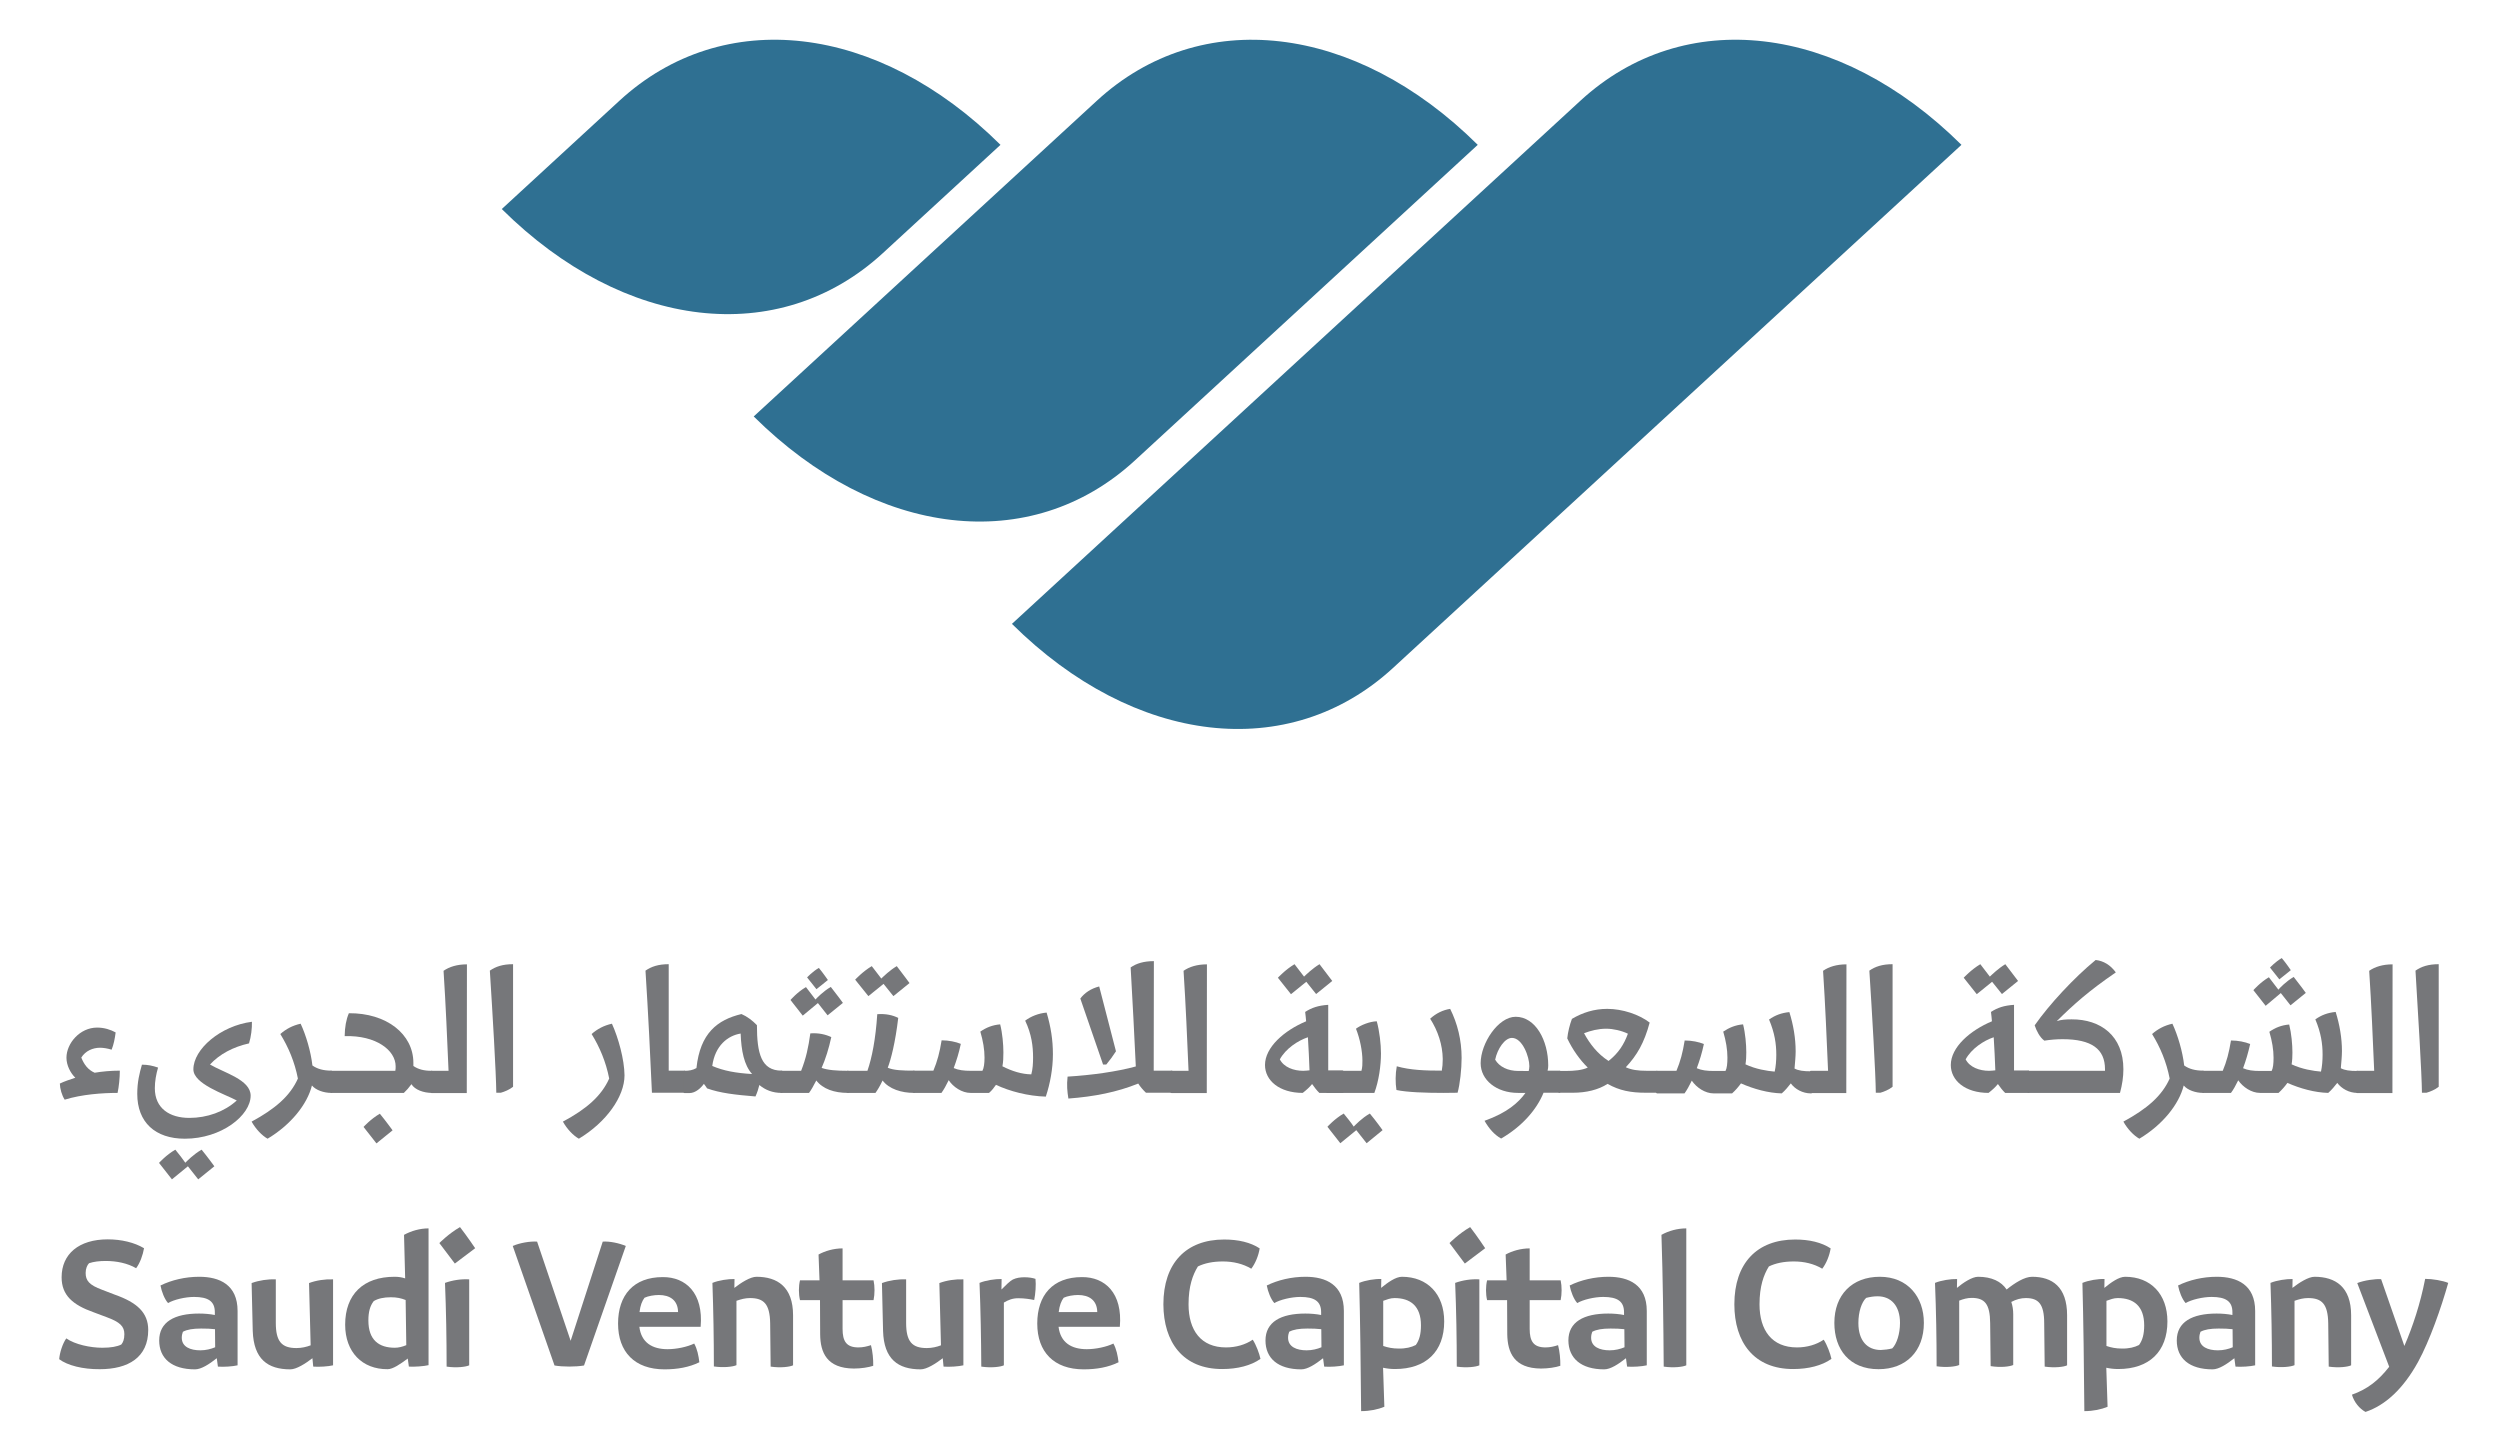 <?xml version="1.0" encoding="utf-8"?>
<!-- Generator: Adobe Illustrator 28.1.0, SVG Export Plug-In . SVG Version: 6.00 Build 0)  -->
<svg version="1.1" id="Layer_1" xmlns="http://www.w3.org/2000/svg" xmlns:xlink="http://www.w3.org/1999/xlink" x="0px" y="0px"
	 viewBox="0 0 155 90" style="enable-background:new 0 0 155 90;" xml:space="preserve">
<style type="text/css">
	.st0{fill:#2F7092;}
	.st1{fill:none;}
	.st2{fill:#76777A;}
</style>
<g>
	<path class="st0" d="M121.61,8.98c-7.6-7.54-17.19-8.65-23.62-2.74L62.74,38.68c7.6,7.54,17.19,8.65,23.62,2.74L121.61,8.98
		L121.61,8.98z"/>
	<path class="st1" d="M76.75,45.19L76.75,45.19c-1,0-2.02-0.1-3.04-0.3C74.74,45.09,75.75,45.19,76.75,45.19 M76.75,45.19
		L76.75,45.19c1.89,0,3.72-0.36,5.45-1.09C80.48,44.83,78.64,45.19,76.75,45.19 M82.2,44.11c0.28-0.12,0.56-0.25,0.84-0.38
		C82.76,43.86,82.48,43.99,82.2,44.11 M109.42,20.19L121.6,8.99L109.42,20.19z M97.98,6.25L62.74,38.68L97.98,6.25
		c2.76-2.53,6.1-3.78,9.61-3.78c2.53,0,5.15,0.64,7.7,1.92c-2.56-1.27-5.18-1.92-7.71-1.92C104.08,2.47,100.74,3.71,97.98,6.25"/>
	<path class="st1" d="M97.99,6.25L62.74,38.68c3.41,3.38,7.23,5.48,10.97,6.21c1.02,0.2,2.03,0.3,3.04,0.3
		c2.2,0,4.33-0.49,6.28-1.47c1.17-0.59,2.29-1.36,3.32-2.31l23.07-21.22l12.18-11.21c-2-1.98-4.13-3.52-6.31-4.6
		c-2.56-1.27-5.17-1.92-7.7-1.92C104.08,2.47,100.75,3.71,97.99,6.25"/>
	<path class="st0" d="M91.62,8.98C84.02,1.44,74.43,0.33,68,6.25L46.73,25.82c7.6,7.54,17.19,8.65,23.62,2.74L91.62,8.98z"/>
	<path class="st1" d="M50.87,29.19C50.87,29.19,50.87,29.19,50.87,29.19C50.87,29.18,50.87,29.19,50.87,29.19 M50.86,29.18
		C50.86,29.18,50.85,29.18,50.86,29.18C50.85,29.17,50.85,29.18,50.86,29.18 M50.85,29.17c-0.83-0.54-1.64-1.14-2.44-1.81
		C49.21,28.03,50.02,28.63,50.85,29.17 M48.41,27.36C48.41,27.36,48.4,27.35,48.41,27.36C48.4,27.35,48.41,27.36,48.41,27.36
		 M70.34,28.56c-0.68,0.62-1.39,1.17-2.13,1.64C68.96,29.73,69.67,29.18,70.34,28.56l13.53-12.45L70.34,28.56L70.34,28.56z
		 M83.15,3.46C83.1,3.44,83.05,3.43,83,3.41C83.05,3.43,83.1,3.44,83.15,3.46 M83,3.41c0,0-0.01,0-0.02-0.01
		C82.99,3.41,82.99,3.41,83,3.41 M82.98,3.4c-0.02-0.01-0.04-0.01-0.06-0.02C82.94,3.39,82.96,3.39,82.98,3.4 M82.92,3.38
		c0,0-0.01-0.01-0.02-0.01C82.9,3.37,82.91,3.38,82.92,3.38 M82.9,3.37c-0.01-0.01-0.03-0.01-0.05-0.02
		C82.86,3.36,82.88,3.37,82.9,3.37 M82.85,3.36c-0.01,0-0.03-0.01-0.04-0.01C82.82,3.35,82.84,3.35,82.85,3.36 M82.81,3.34
		c-0.01,0-0.02-0.01-0.04-0.01C82.79,3.33,82.8,3.34,82.81,3.34 M82.77,3.33c-0.02-0.01-0.03-0.01-0.05-0.02
		C82.74,3.32,82.76,3.33,82.77,3.33 M82.72,3.32c0,0-0.02-0.01-0.03-0.01C82.71,3.31,82.71,3.31,82.72,3.32 M82.7,3.31
		c-0.02-0.01-0.04-0.01-0.06-0.02C82.66,3.29,82.68,3.3,82.7,3.31 M82.64,3.29c0,0-0.01,0-0.02,0C82.63,3.28,82.63,3.28,82.64,3.29
		 M82.62,3.28c-0.02-0.01-0.05-0.02-0.07-0.02C82.57,3.27,82.6,3.27,82.62,3.28 M82.55,3.26C82.55,3.26,82.55,3.26,82.55,3.26
		C82.55,3.26,82.55,3.26,82.55,3.26 M77.37,2.47C73.95,2.52,70.7,3.77,68,6.25l-9.34,8.59L68,6.25c2.74-2.52,6.05-3.76,9.53-3.78
		L77.37,2.47L77.37,2.47z M77.69,2.47c1.6,0.01,3.23,0.27,4.86,0.79c-1.58-0.5-3.16-0.77-4.7-0.79H77.69L77.69,2.47z"/>
	<path class="st1" d="M77.53,2.47C74.05,2.49,70.74,3.73,68,6.25l-9.33,8.59L46.73,25.82c0.55,0.54,1.1,1.05,1.67,1.53
		c0,0,0,0,0.01,0.01c0,0,0.01,0,0.01,0.01c0.8,0.67,1.61,1.27,2.44,1.81c0,0,0,0,0,0c0,0,0,0,0.01,0c0,0,0,0,0.01,0.01c0,0,0,0,0,0
		c3.22,2.08,6.6,3.15,9.84,3.15h0.04c2.64,0,5.19-0.71,7.46-2.14c0.74-0.47,1.45-1.01,2.13-1.64l13.53-12.45l7.74-7.13
		c-2.65-2.63-5.55-4.48-8.47-5.52c-1.83-0.65-3.67-0.98-5.46-0.99L77.53,2.47L77.53,2.47z"/>
	<path class="st0" d="M62.03,8.98c-7.6-7.54-17.19-8.65-23.62-2.74l-7.3,6.72c7.6,7.54,17.19,8.65,23.62,2.74L62.03,8.98z"/>
	<path class="st1" d="M31.11,12.97c0.6,0.59,1.21,1.14,1.83,1.66C32.32,14.11,31.71,13.56,31.11,12.97 M47.78,2.47
		c-3.42,0.05-6.68,1.3-9.37,3.78l-7.3,6.72l7.3-6.72c2.74-2.52,6.05-3.76,9.53-3.78H47.78L47.78,2.47z M48.09,2.47
		c3.28,0.02,6.7,1.12,9.95,3.26c-3.2-2.11-6.56-3.21-9.79-3.26H48.09L48.09,2.47z"/>
	<path class="st1" d="M47.94,2.47c-3.48,0.02-6.79,1.26-9.53,3.78l-7.3,6.72c0.6,0.59,1.21,1.14,1.83,1.66
		c3.84,3.17,8.05,4.82,12.04,4.86h0.28c3.46-0.03,6.75-1.28,9.47-3.78l7.3-6.71c-1.28-1.27-2.62-2.36-3.98-3.26
		c-3.25-2.14-6.67-3.24-9.95-3.26H47.94L47.94,2.47z"/>
	<path class="st2" d="M3.71,67.18c0.29-0.14,0.63-0.25,0.96-0.36c-0.3-0.29-0.55-0.77-0.55-1.24c0-0.89,0.83-1.87,1.9-1.87
		c0.45,0,0.84,0.13,1.15,0.3c-0.05,0.39-0.12,0.75-0.25,1.07C6.66,65,6.41,64.96,6.2,64.96c-0.44,0-0.9,0.19-1.16,0.61
		c0.17,0.42,0.41,0.76,0.83,0.94c0.46-0.08,1.02-0.13,1.56-0.13c0,0.44-0.06,1.02-0.14,1.38c-0.94,0-2.22,0.09-3.28,0.42
		C3.83,67.9,3.72,67.5,3.71,67.18"/>
	<path class="st2" d="M12.5,71.28c0.37,0.45,0.79,1.03,0.79,1.03l-1,0.81l-0.64-0.81l-0.99,0.81l-0.8-1.02c0,0,0.45-0.5,1.01-0.82
		c0.22,0.27,0.48,0.6,0.62,0.81C11.58,72,11.99,71.57,12.5,71.28 M15.54,67.93c0,1.22-1.8,2.67-4.08,2.67
		c-1.84,0-2.95-1.02-2.95-2.78c0-0.74,0.14-1.29,0.29-1.81c0.36,0,0.65,0.06,1,0.18c-0.12,0.41-0.2,0.85-0.2,1.28
		c0,1.26,0.93,1.84,2.14,1.84c1.1,0,2.17-0.38,2.94-1.08c-0.75-0.4-2.69-1.02-2.69-1.93c0-1.25,1.68-2.7,3.63-2.95
		c0.01,0.41-0.05,0.92-0.18,1.34c-0.99,0.22-1.83,0.67-2.42,1.31C13.88,66.51,15.54,66.94,15.54,67.93"/>
	<path class="st2" d="M20.6,66.45v1.25c0,0.04-0.02,0.06-0.06,0.06c-0.46,0-0.96-0.17-1.2-0.46c-0.29,1.17-1.31,2.44-2.75,3.3
		c-0.34-0.19-0.73-0.59-0.99-1.06c1.46-0.79,2.39-1.59,2.87-2.67c-0.2-1.03-0.59-1.95-1.09-2.76c0.35-0.31,0.76-0.53,1.26-0.64
		c0.33,0.71,0.63,1.71,0.73,2.59c0.31,0.22,0.69,0.32,1.18,0.32C20.58,66.39,20.6,66.41,20.6,66.45"/>
	<path class="st2" d="M23.55,69.05c0.37,0.45,0.79,1.03,0.79,1.03l-1,0.81l-0.8-1.02C22.53,69.88,22.98,69.38,23.55,69.05
		 M26.83,66.45v1.25c0,0.04-0.02,0.06-0.06,0.06c-0.5,0-1.05-0.19-1.26-0.54c-0.16,0.22-0.31,0.39-0.47,0.54h-4.5
		c-0.04,0-0.06-0.03-0.06-0.06v-1.25c0-0.04,0.01-0.06,0.06-0.06h3.97c0.02-0.09,0.02-0.19,0.02-0.28c0-0.99-1.21-1.93-3.16-1.87
		c0.01-0.57,0.09-1.02,0.26-1.42c2.33-0.02,4,1.29,4,3.08v0.19c0.3,0.21,0.66,0.3,1.13,0.3C26.81,66.39,26.83,66.41,26.83,66.45"/>
	<path class="st2" d="M26.69,67.7v-1.25c0-0.04,0.01-0.06,0.06-0.06h1.06c-0.09-2.06-0.17-4.04-0.31-6.2
		c0.36-0.25,0.84-0.4,1.45-0.4l-0.01,7.98h-2.19C26.72,67.76,26.69,67.74,26.69,67.7"/>
	<path class="st2" d="M30.37,60.18c0.36-0.25,0.79-0.4,1.44-0.4v7.6c-0.22,0.18-0.54,0.31-0.76,0.37h-0.28
		C30.76,66.56,30.54,62.84,30.37,60.18"/>
	<path class="st2" d="M34.9,69.54c1.46-0.78,2.39-1.59,2.87-2.67c-0.2-1.03-0.59-1.95-1.09-2.76c0.35-0.31,0.76-0.53,1.26-0.64
		c0.4,0.88,0.77,2.22,0.78,3.2c0,1.32-1.13,2.91-2.83,3.93C35.55,70.41,35.16,70.01,34.9,69.54"/>
	<path class="st2" d="M40.02,60.18c0.36-0.25,0.79-0.4,1.44-0.4v6.6h0.96c0.05,0,0.08,0.02,0.08,0.06v1.25
		c0,0.04-0.04,0.06-0.08,0.06h-2C40.32,65.48,40.19,62.84,40.02,60.18"/>
	<path class="st2" d="M45.92,64.08c-0.8,0.13-1.59,0.75-1.76,2.01c0.7,0.3,1.46,0.44,2.47,0.5C46.13,66.03,45.96,65.15,45.92,64.08
		 M43.84,67.48c-0.05-0.08-0.14-0.21-0.2-0.28c-0.17,0.24-0.51,0.57-0.89,0.57h-0.31c-0.04,0-0.06-0.03-0.06-0.06v-1.25
		c0-0.04,0.01-0.07,0.06-0.07c0.29,0,0.51-0.04,0.74-0.17c0.23-2.17,1.3-2.99,2.79-3.35c0.35,0.15,0.68,0.4,0.96,0.69
		c0,1.74,0.26,2.82,1.53,2.82c0.05,0,0.06,0.03,0.06,0.07v1.25c0,0.04-0.02,0.06-0.06,0.06c-0.56,0-1.01-0.18-1.38-0.49
		c-0.06,0.24-0.12,0.44-0.24,0.71C45.6,67.88,44.64,67.77,43.84,67.48"/>
	<path class="st2" d="M50.62,61.33l-0.58-0.73c0,0,0.33-0.36,0.73-0.59c0.27,0.33,0.56,0.75,0.56,0.75L50.62,61.33L50.62,61.33z
		 M49.77,62.97L49.01,62c0,0,0.42-0.49,0.96-0.8c0.21,0.27,0.44,0.57,0.59,0.77c0.08-0.09,0.48-0.51,0.95-0.78
		c0.36,0.45,0.75,0.99,0.75,0.99l-0.95,0.77l-0.6-0.76L49.77,62.97L49.77,62.97z M52.63,66.45v1.25c0,0.04-0.02,0.06-0.06,0.06
		c-0.84,0-1.55-0.24-1.96-0.77c-0.19,0.36-0.3,0.57-0.45,0.77h-1.72c-0.04,0-0.06-0.02-0.06-0.06v-1.25c0-0.04,0.01-0.06,0.06-0.06
		h1.23c0.31-0.79,0.45-1.45,0.57-2.32c0.52-0.04,0.96,0.07,1.3,0.23c-0.15,0.7-0.36,1.37-0.6,1.91c0.39,0.14,0.93,0.18,1.63,0.18
		C52.61,66.38,52.62,66.41,52.63,66.45"/>
	<path class="st2" d="M53.84,61.76l-0.82-1.02c0,0,0.46-0.5,1.03-0.84c0.21,0.27,0.44,0.57,0.59,0.77c0.15-0.14,0.52-0.51,0.96-0.77
		c0.37,0.48,0.79,1.05,0.79,1.05l-1,0.81L54.78,61L53.84,61.76L53.84,61.76z M56.72,66.45v1.25c0,0.04-0.01,0.06-0.05,0.06
		c-0.78,0-1.55-0.24-1.95-0.77c-0.17,0.36-0.3,0.57-0.44,0.77h-1.73l-0.06-0.06v-1.25c0-0.04,0.01-0.06,0.06-0.06h1.23
		c0.28-0.8,0.51-1.97,0.61-3.51c0.53-0.04,0.96,0.06,1.3,0.23c-0.18,1.53-0.45,2.57-0.65,3.09c0.37,0.16,0.92,0.18,1.63,0.18
		C56.7,66.38,56.72,66.41,56.72,66.45"/>
	<path class="st2" d="M61.75,67.26c-0.12,0.17-0.25,0.35-0.43,0.5h-1.15c-0.53,0-1.08-0.37-1.35-0.79c-0.16,0.33-0.3,0.58-0.45,0.79
		h-1.71c-0.04,0-0.06-0.03-0.06-0.07v-1.25c0-0.04,0.01-0.06,0.06-0.06h1.21c0.24-0.57,0.39-1.13,0.51-1.88
		c0.44,0,0.88,0.09,1.19,0.22c-0.12,0.57-0.26,1.01-0.44,1.5c0.3,0.13,0.62,0.17,1.07,0.17h0.71c0.09-0.17,0.13-0.45,0.13-0.82
		c0-0.5-0.09-1.03-0.26-1.61c0.36-0.25,0.75-0.41,1.23-0.45c0.14,0.55,0.2,1.25,0.2,1.74c0,0.32-0.01,0.59-0.06,0.86
		c0.61,0.31,1.2,0.49,1.79,0.5c0.09-0.33,0.11-0.69,0.11-1.04c0-0.7-0.09-1.45-0.49-2.29c0.36-0.27,0.84-0.46,1.33-0.5
		c0.26,0.88,0.39,1.69,0.39,2.58s-0.17,1.82-0.44,2.63C63.74,67.96,62.6,67.66,61.75,67.26"/>
	<path class="st2" d="M66.98,61.91c0.26-0.35,0.66-0.62,1.17-0.75l1.04,4.02c-0.18,0.28-0.39,0.57-0.6,0.82h-0.2
		C67.88,64.5,67.43,63.24,66.98,61.91 M66.19,66.75c1.49-0.09,3.07-0.31,4.23-0.63c-0.09-1.83-0.2-4.13-0.32-6.14
		c0.36-0.25,0.82-0.39,1.44-0.39l-0.01,6.79h1.11c0.05,0,0.06,0.02,0.06,0.06v1.25c0,0.04-0.02,0.06-0.06,0.06h-1.59
		c-0.2-0.19-0.35-0.37-0.48-0.57c-1.31,0.53-2.72,0.81-4.33,0.93C66.17,67.66,66.13,67.3,66.19,66.75"/>
	<path class="st2" d="M72.57,67.7v-1.25c0-0.04,0.01-0.06,0.06-0.06h1.06c-0.09-2.06-0.17-4.04-0.31-6.2
		c0.36-0.25,0.84-0.4,1.45-0.4l-0.01,7.98h-2.19C72.59,67.76,72.56,67.74,72.57,67.7"/>
	<path class="st2" d="M81.19,66.36c-0.02-0.61-0.06-1.42-0.1-2.05c-0.63,0.21-1.38,0.71-1.74,1.37c0.25,0.49,0.86,0.71,1.45,0.71
		C80.95,66.38,81.07,66.38,81.19,66.36 M80.04,61.64l-0.81-1.02c0,0,0.46-0.5,1.03-0.84c0.21,0.27,0.44,0.57,0.59,0.77
		c0.15-0.14,0.53-0.51,0.96-0.77c0.37,0.48,0.79,1.04,0.79,1.04l-1,0.81l-0.61-0.76L80.04,61.64L80.04,61.64z M83.3,66.45v1.25
		c0,0.04-0.02,0.06-0.06,0.06H81.8c-0.15-0.14-0.32-0.36-0.45-0.55c-0.17,0.21-0.34,0.36-0.58,0.55c-1.44,0-2.34-0.76-2.34-1.73
		c0-1.1,1.19-2.14,2.55-2.71c-0.01-0.18-0.04-0.39-0.06-0.58c0.4-0.26,0.81-0.4,1.43-0.44v4.07h0.89
		C83.29,66.38,83.3,66.41,83.3,66.45"/>
	<path class="st2" d="M84.73,70.88l-0.64-0.81l-0.99,0.81l-0.8-1.02c0,0,0.45-0.5,1.01-0.82c0.22,0.27,0.48,0.59,0.62,0.81
		c0.09-0.09,0.5-0.53,1-0.81c0.38,0.45,0.79,1.03,0.79,1.03L84.73,70.88L84.73,70.88z M85.21,67.76h-2.92
		c-0.04,0-0.06-0.02-0.06-0.06v-1.25c0-0.04,0.01-0.06,0.06-0.06h2.12c0.06-0.23,0.06-0.41,0.06-0.63c0-0.59-0.15-1.35-0.4-1.98
		c0.29-0.22,0.85-0.45,1.29-0.46c0.17,0.62,0.26,1.42,0.26,1.99C85.62,66.06,85.49,67.01,85.21,67.76"/>
	<path class="st2" d="M89.48,67.76c-1.08,0-2.27-0.04-2.9-0.18c-0.07-0.43-0.07-1,0.02-1.47c0.84,0.24,1.78,0.27,2.79,0.27
		c0.04-0.21,0.06-0.44,0.06-0.72c-0.01-0.88-0.3-1.75-0.78-2.5c0.36-0.33,0.79-0.54,1.24-0.61c0.45,0.9,0.71,1.93,0.71,3.04
		c0,0.69-0.1,1.62-0.25,2.16L89.48,67.76L89.48,67.76z"/>
	<path class="st2" d="M94.78,66.4c0.02-0.09,0.04-0.19,0.04-0.3c0-0.58-0.43-1.75-1.08-1.75c-0.44,0-0.9,0.67-1.04,1.35
		c0.26,0.44,0.78,0.7,1.45,0.7L94.78,66.4L94.78,66.4z M92.04,69.49c1.4-0.5,2.1-1.12,2.54-1.73h-0.46c-1.34,0-2.32-0.8-2.32-1.84
		c0-1.24,1.09-2.88,2.17-2.88c1.23,0,2.02,1.46,2.02,3.02c0,0.1-0.01,0.22-0.04,0.32h0.74c0.05,0,0.06,0.03,0.06,0.06v1.25
		c0,0.04-0.03,0.06-0.06,0.06H95.7c-0.43,1.06-1.35,2.1-2.63,2.84C92.63,70.34,92.32,69.97,92.04,69.49"/>
	<path class="st2" d="M100.93,64.09c-0.39-0.19-0.92-0.31-1.34-0.31c-0.5,0-0.96,0.12-1.38,0.28c0.37,0.68,0.84,1.28,1.52,1.72
		C100.35,65.29,100.69,64.75,100.93,64.09 M96.62,67.7v-1.24c0-0.04,0.01-0.06,0.06-0.06h0.36c0.6,0,1.06-0.05,1.4-0.21
		c-0.49-0.48-0.94-1.11-1.27-1.81c0.04-0.39,0.15-0.84,0.29-1.21c0.66-0.39,1.38-0.62,2.19-0.62c0.95,0,1.98,0.35,2.63,0.85
		c-0.34,1.26-0.78,2.02-1.48,2.77c0.35,0.16,0.73,0.22,1.33,0.22h0.59c0.06,0,0.07,0.03,0.07,0.06v1.24c0,0.04-0.04,0.06-0.07,0.06
		h-0.68c-0.92,0-1.63-0.13-2.37-0.55c-0.57,0.37-1.33,0.55-2.14,0.55h-0.86C96.65,67.76,96.62,67.74,96.62,67.7"/>
	<path class="st2" d="M102.67,67.7v-1.25c0-0.04,0.01-0.06,0.06-0.06h1.21c0.24-0.57,0.39-1.13,0.51-1.88
		c0.44,0,0.88,0.09,1.19,0.22c-0.12,0.57-0.26,1.01-0.44,1.5c0.3,0.13,0.61,0.17,1.07,0.17h0.71c0.09-0.17,0.12-0.45,0.12-0.83
		c0-0.5-0.09-1.03-0.26-1.61c0.36-0.24,0.75-0.41,1.23-0.45c0.14,0.55,0.2,1.25,0.2,1.74c0,0.25-0.01,0.49-0.05,0.74
		c0.64,0.3,1.34,0.41,1.81,0.45c0.07-0.31,0.1-0.69,0.1-1.04c0-0.68-0.1-1.36-0.45-2.19c0.39-0.27,0.77-0.41,1.26-0.46
		c0.25,0.8,0.39,1.62,0.39,2.44c0,0.31-0.04,0.7-0.07,1.06c0.25,0.13,0.54,0.17,1.01,0.17c0.06,0,0.08,0.02,0.08,0.06v1.25
		c0,0.04-0.02,0.06-0.08,0.06c-0.5,0-0.98-0.26-1.24-0.62c-0.15,0.19-0.34,0.43-0.56,0.62c-0.83-0.02-1.74-0.27-2.53-0.62
		c-0.16,0.22-0.34,0.43-0.55,0.62h-1.15c-0.52,0-1.06-0.36-1.35-0.79c-0.16,0.33-0.3,0.58-0.45,0.79h-1.72
		C102.69,67.76,102.67,67.74,102.67,67.7"/>
	<path class="st2" d="M112.22,67.7v-1.25c0-0.04,0.01-0.06,0.06-0.06h1.06c-0.09-2.06-0.17-4.04-0.31-6.2
		c0.36-0.25,0.84-0.4,1.45-0.4l-0.01,7.98h-2.19C112.24,67.76,112.22,67.74,112.22,67.7"/>
	<path class="st2" d="M115.9,60.18c0.36-0.25,0.79-0.4,1.44-0.4v7.6c-0.22,0.18-0.54,0.31-0.76,0.37h-0.28
		C116.29,66.56,116.07,62.84,115.9,60.18"/>
	<path class="st2" d="M123.71,66.36c-0.02-0.61-0.06-1.42-0.1-2.05c-0.63,0.21-1.38,0.71-1.74,1.37c0.25,0.49,0.86,0.71,1.45,0.71
		C123.47,66.38,123.6,66.38,123.71,66.36 M122.56,61.64l-0.81-1.02c0,0,0.46-0.5,1.03-0.84c0.21,0.27,0.44,0.57,0.59,0.77
		c0.15-0.14,0.53-0.51,0.96-0.77c0.37,0.48,0.79,1.04,0.79,1.04l-1,0.81l-0.61-0.76L122.56,61.64L122.56,61.64z M125.82,66.45v1.25
		c0,0.04-0.02,0.06-0.06,0.06h-1.44c-0.15-0.14-0.32-0.36-0.45-0.55c-0.17,0.21-0.34,0.36-0.58,0.55c-1.44,0-2.34-0.76-2.34-1.73
		c0-1.1,1.19-2.14,2.55-2.71c-0.01-0.18-0.04-0.39-0.06-0.58c0.4-0.26,0.81-0.4,1.43-0.44v4.07h0.89
		C125.81,66.38,125.82,66.41,125.82,66.45"/>
	<path class="st2" d="M131.65,66.29c0,0.48-0.07,0.95-0.21,1.47h-5.68c-0.04,0-0.06-0.02-0.06-0.06v-1.25
		c0-0.04,0.01-0.06,0.06-0.06h4.75v-0.1c0-1.25-0.83-1.86-2.63-1.86c-0.37,0-0.74,0.03-1.13,0.09c-0.28-0.2-0.49-0.61-0.6-0.95
		c0.9-1.29,2.44-2.95,3.78-4.05c0.48,0.05,0.92,0.31,1.25,0.77c-1.65,1.13-2.6,1.97-3.66,3.02c0.26-0.09,0.56-0.11,0.92-0.11
		C130.24,63.19,131.65,64.22,131.65,66.29"/>
	<path class="st2" d="M136.65,66.45v1.25c0,0.04-0.02,0.06-0.06,0.06c-0.46,0-0.96-0.17-1.2-0.46c-0.29,1.17-1.31,2.44-2.75,3.3
		c-0.34-0.19-0.73-0.59-0.99-1.06c1.46-0.79,2.39-1.59,2.87-2.67c-0.2-1.03-0.59-1.95-1.09-2.76c0.35-0.31,0.76-0.53,1.26-0.64
		c0.33,0.71,0.63,1.71,0.73,2.59c0.31,0.22,0.69,0.32,1.18,0.32C136.64,66.39,136.65,66.41,136.65,66.45"/>
	<path class="st2" d="M141.32,60.72l-0.58-0.73c0,0,0.33-0.36,0.73-0.59c0.28,0.33,0.56,0.75,0.56,0.75L141.32,60.72L141.32,60.72z
		 M140.47,62.36l-0.76-0.97c0,0,0.43-0.49,0.96-0.8c0.21,0.27,0.44,0.57,0.59,0.77c0.07-0.09,0.48-0.52,0.95-0.79
		c0.36,0.45,0.75,0.99,0.75,0.99l-0.95,0.77l-0.6-0.76L140.47,62.36L140.47,62.36z M146.22,66.45v1.25c0,0.04-0.02,0.06-0.07,0.06
		c-0.5,0-0.97-0.26-1.24-0.62c-0.15,0.19-0.34,0.43-0.56,0.62c-0.83-0.02-1.74-0.27-2.53-0.62c-0.16,0.22-0.34,0.43-0.55,0.62h-1.15
		c-0.53,0-1.06-0.36-1.35-0.78c-0.16,0.33-0.3,0.58-0.45,0.78h-1.72c-0.04,0-0.06-0.02-0.06-0.06v-1.25c0-0.04,0.01-0.06,0.06-0.06
		h1.21c0.24-0.57,0.39-1.13,0.51-1.88c0.44,0,0.88,0.09,1.19,0.22c-0.13,0.57-0.26,1.01-0.44,1.5c0.3,0.13,0.61,0.17,1.06,0.17h0.71
		c0.09-0.17,0.12-0.45,0.12-0.82c0-0.5-0.09-1.03-0.26-1.61c0.36-0.25,0.75-0.41,1.23-0.45c0.14,0.56,0.2,1.25,0.2,1.74
		c0,0.25-0.01,0.49-0.05,0.73c0.64,0.3,1.34,0.41,1.82,0.45c0.07-0.31,0.1-0.7,0.1-1.05c0-0.68-0.1-1.36-0.45-2.19
		c0.39-0.27,0.76-0.41,1.26-0.46c0.25,0.8,0.39,1.62,0.39,2.43c0,0.31-0.04,0.7-0.07,1.06c0.25,0.13,0.54,0.17,1.01,0.17
		C146.2,66.38,146.21,66.41,146.22,66.45"/>
	<path class="st2" d="M146.08,67.7v-1.25c0-0.04,0.01-0.06,0.06-0.06h1.06c-0.09-2.06-0.17-4.04-0.31-6.2
		c0.36-0.25,0.84-0.4,1.45-0.4l-0.01,7.98h-2.19C146.1,67.76,146.08,67.74,146.08,67.7"/>
	<path class="st2" d="M149.76,60.18c0.36-0.25,0.79-0.4,1.44-0.4v7.6c-0.22,0.18-0.54,0.31-0.76,0.37h-0.28
		C150.15,66.56,149.92,62.84,149.76,60.18"/>
	<path class="st2" d="M3.67,84.27c0.03-0.41,0.22-0.99,0.44-1.29c0.54,0.38,1.5,0.58,2.23,0.58c0.54,0,0.92-0.07,1.18-0.2
		c0.11-0.13,0.19-0.32,0.19-0.64c0-0.48-0.26-0.75-1.11-1.06l-0.8-0.3C4.5,80.9,3.82,80.3,3.82,79.19c0-1.44,1.07-2.35,2.86-2.35
		c0.84,0,1.65,0.19,2.25,0.55c-0.07,0.42-0.25,0.92-0.49,1.24c-0.53-0.31-1.21-0.45-1.88-0.45c-0.4,0-0.74,0.04-1.04,0.14
		c-0.11,0.11-0.21,0.33-0.21,0.6c0,0.47,0.21,0.75,1.03,1.05l0.78,0.3c1.36,0.48,2.07,1.1,2.07,2.19c0,1.7-1.24,2.43-3,2.43
		C5.14,84.9,4.19,84.66,3.67,84.27"/>
	<path class="st2" d="M13.34,83.53l-0.01-1.12c-0.23-0.03-0.56-0.04-0.86-0.04c-0.51,0-0.87,0.06-1.13,0.2
		c-0.04,0.1-0.07,0.23-0.07,0.37c0,0.57,0.54,0.78,1.15,0.78C12.76,83.72,13.08,83.64,13.34,83.53 M9.87,83.11
		c0-1.15,0.95-1.67,2.47-1.67c0.33,0,0.69,0.03,0.98,0.09v-0.17c0-0.68-0.41-0.95-1.29-0.95c-0.55,0-1.26,0.17-1.61,0.38
		c-0.22-0.24-0.4-0.71-0.47-1.09c0.69-0.34,1.54-0.54,2.4-0.54c1.26,0,2.38,0.49,2.38,2.12v3.37c-0.3,0.07-0.86,0.11-1.22,0.08
		l-0.07-0.52c-0.47,0.37-0.96,0.69-1.35,0.69C10.64,84.9,9.87,84.21,9.87,83.11"/>
	<path class="st2" d="M15.67,82.52l-0.07-2.97c0.47-0.17,1-0.25,1.5-0.23v2.7c0,1.16,0.37,1.56,1.28,1.56
		c0.32,0,0.62-0.07,0.88-0.17l-0.1-3.86c0.45-0.17,1-0.25,1.49-0.23v5.33c-0.29,0.07-0.87,0.11-1.23,0.08l-0.05-0.52
		c-0.43,0.33-0.99,0.69-1.37,0.69C16.6,84.9,15.73,84.27,15.67,82.52"/>
	<path class="st2" d="M25.19,83.4l-0.04-2.8c-0.28-0.11-0.54-0.17-0.92-0.17c-0.44,0-0.8,0.08-1.06,0.24
		c-0.23,0.3-0.33,0.67-0.33,1.2c0,1.22,0.66,1.69,1.64,1.69C24.71,83.56,24.95,83.5,25.19,83.4 M21.4,82.13
		c0-1.88,1.13-2.97,3.06-2.97c0.26,0,0.44,0.03,0.66,0.1l-0.07-2.7c0.46-0.25,0.99-0.4,1.52-0.4v8.48
		c-0.29,0.07-0.86,0.11-1.22,0.09l-0.07-0.5c-0.47,0.35-0.92,0.66-1.25,0.66C22.46,84.9,21.4,83.83,21.4,82.13"/>
	<path class="st2" d="M27.59,79.54c0.47-0.17,1-0.25,1.5-0.22v5.33c-0.21,0.1-0.8,0.17-1.4,0.08
		C27.69,82.98,27.66,81.27,27.59,79.54 M27.24,77.07c0,0,0.58-0.59,1.28-0.99c0.45,0.58,0.94,1.31,0.94,1.31l-1.26,0.95L27.24,77.07
		L27.24,77.07z"/>
	<path class="st2" d="M38.8,77.25l-2.59,7.41c-0.51,0.09-1.32,0.09-1.83,0l-2.59-7.41c0.43-0.19,1.07-0.3,1.51-0.27l2.08,6.15
		l1.99-6.15C37.79,76.95,38.38,77.07,38.8,77.25"/>
	<path class="st2" d="M42.04,81.35c-0.01-0.74-0.51-1.06-1.19-1.06c-0.29,0-0.66,0.06-0.89,0.17c-0.15,0.2-0.26,0.47-0.31,0.89
		L42.04,81.35L42.04,81.35z M43.44,82.26h-3.8c0.12,0.99,0.81,1.39,1.75,1.39c0.55,0,1.22-0.14,1.65-0.35
		c0.19,0.34,0.27,0.75,0.32,1.16c-0.63,0.31-1.36,0.44-2.16,0.44c-1.85,0-2.88-1.08-2.88-2.84s0.96-2.88,2.77-2.88
		C42.52,79.17,43.62,80.17,43.44,82.26"/>
	<path class="st2" d="M44.17,79.54c0.38-0.16,0.99-0.25,1.37-0.24c0,0.18,0,0.34-0.01,0.55c0.41-0.32,0.99-0.69,1.37-0.69
		c1.29,0,2.27,0.62,2.27,2.39v3.1c-0.21,0.1-0.78,0.17-1.39,0.08l-0.03-2.69c-0.02-1.19-0.39-1.56-1.25-1.56
		c-0.3,0-0.55,0.07-0.84,0.17v3.99c-0.21,0.1-0.8,0.17-1.4,0.08C44.26,82.98,44.23,81.27,44.17,79.54"/>
	<path class="st2" d="M50.85,82.73l-0.01-2.12H49.6c-0.09-0.38-0.09-0.86,0-1.23h1.21l-0.06-1.6c0.4-0.22,0.94-0.38,1.49-0.38v1.98
		h1.92c0.08,0.37,0.08,0.85,0,1.23h-1.92v1.78c0,0.76,0.23,1.15,0.98,1.15c0.29,0,0.53-0.06,0.78-0.14c0.1,0.37,0.15,0.89,0.14,1.28
		c-0.3,0.1-0.76,0.17-1.2,0.17C51.26,84.84,50.86,83.85,50.85,82.73"/>
	<path class="st2" d="M54.75,82.52l-0.07-2.97c0.47-0.17,1-0.25,1.5-0.23v2.7c0,1.16,0.37,1.56,1.28,1.56
		c0.32,0,0.62-0.07,0.88-0.17l-0.1-3.86c0.45-0.17,1-0.25,1.49-0.23v5.33c-0.29,0.07-0.87,0.11-1.23,0.08l-0.05-0.52
		c-0.43,0.33-0.99,0.69-1.37,0.69C55.68,84.9,54.8,84.27,54.75,82.52"/>
	<path class="st2" d="M60.73,79.54c0.38-0.16,0.99-0.25,1.37-0.24c0,0.18,0,0.4-0.01,0.65c0.22-0.22,0.54-0.55,0.73-0.63
		c0.19-0.09,0.43-0.13,0.69-0.13c0.28,0,0.52,0.04,0.69,0.1c0.04,0.38,0,0.92-0.08,1.31c-0.24-0.05-0.59-0.11-0.99-0.11
		c-0.36,0-0.62,0.11-0.89,0.27v3.89c-0.21,0.1-0.78,0.17-1.4,0.08C60.83,82.98,60.8,81.27,60.73,79.54"/>
	<path class="st2" d="M68.03,81.35c-0.01-0.74-0.51-1.06-1.19-1.06c-0.29,0-0.66,0.06-0.89,0.17c-0.15,0.2-0.26,0.47-0.31,0.89
		L68.03,81.35L68.03,81.35z M69.43,82.26h-3.8c0.12,0.99,0.81,1.39,1.75,1.39c0.55,0,1.22-0.14,1.65-0.35
		c0.19,0.34,0.27,0.75,0.32,1.16c-0.63,0.31-1.36,0.44-2.16,0.44c-1.85,0-2.88-1.08-2.88-2.84s0.96-2.88,2.77-2.88
		C68.51,79.17,69.61,80.17,69.43,82.26"/>
	<path class="st2" d="M72.13,80.87c0-2.55,1.4-4.02,3.77-4.02c0.88,0,1.64,0.18,2.2,0.55c-0.07,0.44-0.26,0.92-0.52,1.26
		c-0.52-0.31-1.13-0.45-1.76-0.45s-1.14,0.11-1.55,0.31c-0.32,0.52-0.58,1.22-0.58,2.35c0,1.61,0.77,2.67,2.32,2.67
		c0.62,0,1.21-0.17,1.66-0.48c0.21,0.32,0.41,0.86,0.48,1.19c-0.59,0.42-1.44,0.63-2.36,0.63C73.34,84.89,72.14,83.21,72.13,80.87"
		/>
	<path class="st2" d="M81.93,83.53l-0.01-1.12c-0.23-0.03-0.56-0.04-0.86-0.04c-0.51,0-0.87,0.06-1.13,0.2
		c-0.04,0.1-0.07,0.23-0.07,0.37c0,0.57,0.54,0.78,1.15,0.78C81.35,83.72,81.67,83.64,81.93,83.53 M78.46,83.11
		c0-1.15,0.95-1.67,2.47-1.67c0.33,0,0.69,0.03,0.98,0.09v-0.17c0-0.68-0.41-0.95-1.29-0.95c-0.55,0-1.26,0.17-1.61,0.38
		c-0.22-0.24-0.4-0.71-0.47-1.09c0.69-0.34,1.54-0.54,2.4-0.54c1.26,0,2.38,0.49,2.38,2.12v3.37c-0.3,0.07-0.86,0.11-1.22,0.08
		l-0.07-0.52c-0.47,0.37-0.96,0.69-1.35,0.69C79.23,84.9,78.46,84.21,78.46,83.11"/>
	<path class="st2" d="M87.78,83.39c0.22-0.3,0.32-0.68,0.32-1.22c0-1.2-0.66-1.69-1.64-1.69c-0.26,0-0.47,0.09-0.7,0.17v2.8
		c0.29,0.1,0.59,0.16,0.95,0.16C87.15,83.62,87.51,83.53,87.78,83.39 M84.27,79.54c0.38-0.16,0.99-0.26,1.37-0.24
		c0,0.19,0,0.34-0.01,0.55c0.4-0.33,0.9-0.69,1.29-0.69c1.58,0,2.62,1.07,2.62,2.77c0,1.87-1.13,2.95-3.05,2.95
		c-0.27,0-0.51-0.03-0.74-0.08l0.08,2.42c-0.38,0.16-0.89,0.27-1.44,0.27C84.37,84.89,84.33,81.71,84.27,79.54"/>
	<path class="st2" d="M90.22,79.54c0.47-0.17,1-0.25,1.5-0.22v5.33c-0.21,0.1-0.8,0.17-1.4,0.08
		C90.32,82.98,90.29,81.27,90.22,79.54 M89.87,77.07c0,0,0.58-0.59,1.28-0.99c0.45,0.58,0.93,1.31,0.93,1.31l-1.26,0.95L89.87,77.07
		z"/>
	<path class="st2" d="M93.45,82.73l-0.01-2.12H92.2c-0.09-0.38-0.09-0.86,0-1.23h1.21l-0.06-1.6c0.4-0.22,0.94-0.38,1.49-0.38v1.98
		h1.92c0.08,0.37,0.08,0.85,0,1.23h-1.92v1.78c0,0.76,0.23,1.15,0.98,1.15c0.29,0,0.53-0.06,0.78-0.14c0.1,0.37,0.15,0.89,0.14,1.28
		c-0.3,0.1-0.76,0.17-1.2,0.17C93.87,84.84,93.47,83.85,93.45,82.73"/>
	<path class="st2" d="M100.72,83.53l-0.01-1.12c-0.23-0.03-0.56-0.04-0.86-0.04c-0.51,0-0.87,0.06-1.13,0.2
		c-0.04,0.1-0.07,0.23-0.07,0.37c0,0.57,0.54,0.78,1.15,0.78C100.14,83.72,100.46,83.64,100.72,83.53 M97.24,83.11
		c0-1.15,0.95-1.67,2.47-1.67c0.33,0,0.69,0.03,0.98,0.09v-0.17c0-0.68-0.41-0.95-1.29-0.95c-0.55,0-1.26,0.17-1.61,0.38
		c-0.22-0.24-0.4-0.71-0.47-1.09c0.69-0.34,1.54-0.54,2.4-0.54c1.26,0,2.38,0.49,2.38,2.12v3.37c-0.3,0.07-0.86,0.11-1.22,0.08
		l-0.07-0.52c-0.47,0.37-0.96,0.69-1.35,0.69C98.02,84.9,97.25,84.21,97.24,83.11"/>
	<path class="st2" d="M103.01,76.56c0.45-0.25,0.99-0.4,1.54-0.4v8.49c-0.21,0.1-0.78,0.17-1.4,0.08
		C103.13,81.99,103.1,79.28,103.01,76.56"/>
	<path class="st2" d="M107.53,80.87c0-2.55,1.4-4.02,3.77-4.02c0.88,0,1.64,0.18,2.2,0.55c-0.07,0.44-0.26,0.92-0.52,1.26
		c-0.52-0.31-1.13-0.45-1.76-0.45c-0.63,0-1.14,0.11-1.55,0.31c-0.32,0.52-0.58,1.22-0.58,2.35c0,1.61,0.77,2.67,2.32,2.67
		c0.62,0,1.21-0.17,1.66-0.48c0.21,0.32,0.41,0.86,0.48,1.19c-0.59,0.42-1.44,0.63-2.36,0.63
		C108.74,84.89,107.53,83.21,107.53,80.87"/>
	<path class="st2" d="M117.32,83.6c0.27-0.27,0.48-0.89,0.48-1.58c0-1.07-0.56-1.65-1.39-1.65c-0.25,0-0.48,0.04-0.71,0.1
		c-0.28,0.27-0.48,0.86-0.48,1.56c0,1.09,0.55,1.67,1.39,1.67C116.85,83.69,117.09,83.66,117.32,83.6 M113.73,82.02
		c0-1.74,1.1-2.86,2.82-2.86c1.72,0,2.73,1.24,2.73,2.86c0,1.75-1.1,2.87-2.81,2.87C114.66,84.89,113.73,83.66,113.73,82.02"/>
	<path class="st2" d="M119.97,79.54c0.38-0.16,0.99-0.25,1.37-0.24c0,0.18,0,0.34-0.01,0.55c0.38-0.32,0.94-0.69,1.31-0.69
		c0.84,0,1.44,0.29,1.77,0.79c0.51-0.41,1.11-0.79,1.58-0.79c1.24,0,2.17,0.62,2.17,2.39v3.1c-0.19,0.1-0.77,0.17-1.39,0.08
		l-0.03-2.69c0-1.19-0.35-1.56-1.14-1.56c-0.3,0-0.6,0.08-0.9,0.24c0.08,0.23,0.12,0.5,0.12,0.76v3.15c-0.21,0.1-0.78,0.17-1.4,0.07
		l-0.03-2.67c-0.01-1.19-0.34-1.56-1.15-1.56c-0.26,0-0.52,0.07-0.77,0.17v3.99c-0.21,0.1-0.8,0.17-1.4,0.08
		C120.07,82.98,120.04,81.27,119.97,79.54"/>
	<path class="st2" d="M132.62,83.39c0.22-0.3,0.32-0.68,0.32-1.22c0-1.2-0.66-1.69-1.64-1.69c-0.26,0-0.47,0.09-0.7,0.17v2.8
		c0.29,0.1,0.59,0.16,0.95,0.16C131.99,83.62,132.35,83.53,132.62,83.39 M129.11,79.54c0.38-0.16,0.99-0.26,1.37-0.24
		c0,0.19,0,0.34-0.01,0.55c0.4-0.33,0.9-0.69,1.29-0.69c1.58,0,2.62,1.07,2.62,2.77c0,1.87-1.13,2.95-3.05,2.95
		c-0.27,0-0.51-0.03-0.74-0.08l0.08,2.42c-0.38,0.16-0.89,0.27-1.44,0.27C129.21,84.89,129.17,81.71,129.11,79.54"/>
	<path class="st2" d="M138.43,83.53l-0.01-1.12c-0.23-0.03-0.56-0.04-0.86-0.04c-0.51,0-0.87,0.06-1.13,0.2
		c-0.04,0.1-0.07,0.23-0.07,0.37c0,0.57,0.54,0.78,1.15,0.78C137.86,83.72,138.17,83.64,138.43,83.53 M134.96,83.11
		c0-1.15,0.95-1.67,2.47-1.67c0.33,0,0.69,0.03,0.98,0.09v-0.17c0-0.68-0.41-0.95-1.29-0.95c-0.55,0-1.26,0.17-1.61,0.38
		c-0.22-0.24-0.4-0.71-0.47-1.09c0.69-0.34,1.54-0.54,2.4-0.54c1.26,0,2.38,0.49,2.38,2.12v3.37c-0.3,0.07-0.86,0.11-1.22,0.08
		l-0.07-0.52c-0.47,0.37-0.96,0.69-1.35,0.69C135.73,84.9,134.96,84.21,134.96,83.11"/>
	<path class="st2" d="M140.77,79.54c0.38-0.16,0.99-0.25,1.37-0.24c0,0.18,0,0.34-0.01,0.55c0.41-0.32,0.99-0.69,1.37-0.69
		c1.29,0,2.27,0.62,2.27,2.39v3.1c-0.21,0.1-0.78,0.17-1.39,0.08l-0.03-2.69c-0.02-1.19-0.39-1.56-1.25-1.56
		c-0.3,0-0.55,0.07-0.84,0.17v3.99c-0.21,0.1-0.8,0.17-1.4,0.08C140.86,82.98,140.83,81.27,140.77,79.54"/>
	<path class="st2" d="M151.79,79.54c-0.44,1.56-1.15,3.58-1.87,4.9c-0.92,1.67-2.03,2.69-3.26,3.1c-0.37-0.2-0.71-0.61-0.84-1.07
		c0.96-0.34,1.65-0.88,2.31-1.73l-1.98-5.19c0.42-0.17,1.14-0.27,1.48-0.24l1.44,4.14c0.52-1.2,0.99-2.62,1.29-4.16
		C150.82,79.29,151.46,79.4,151.79,79.54"/>
</g>
</svg>
